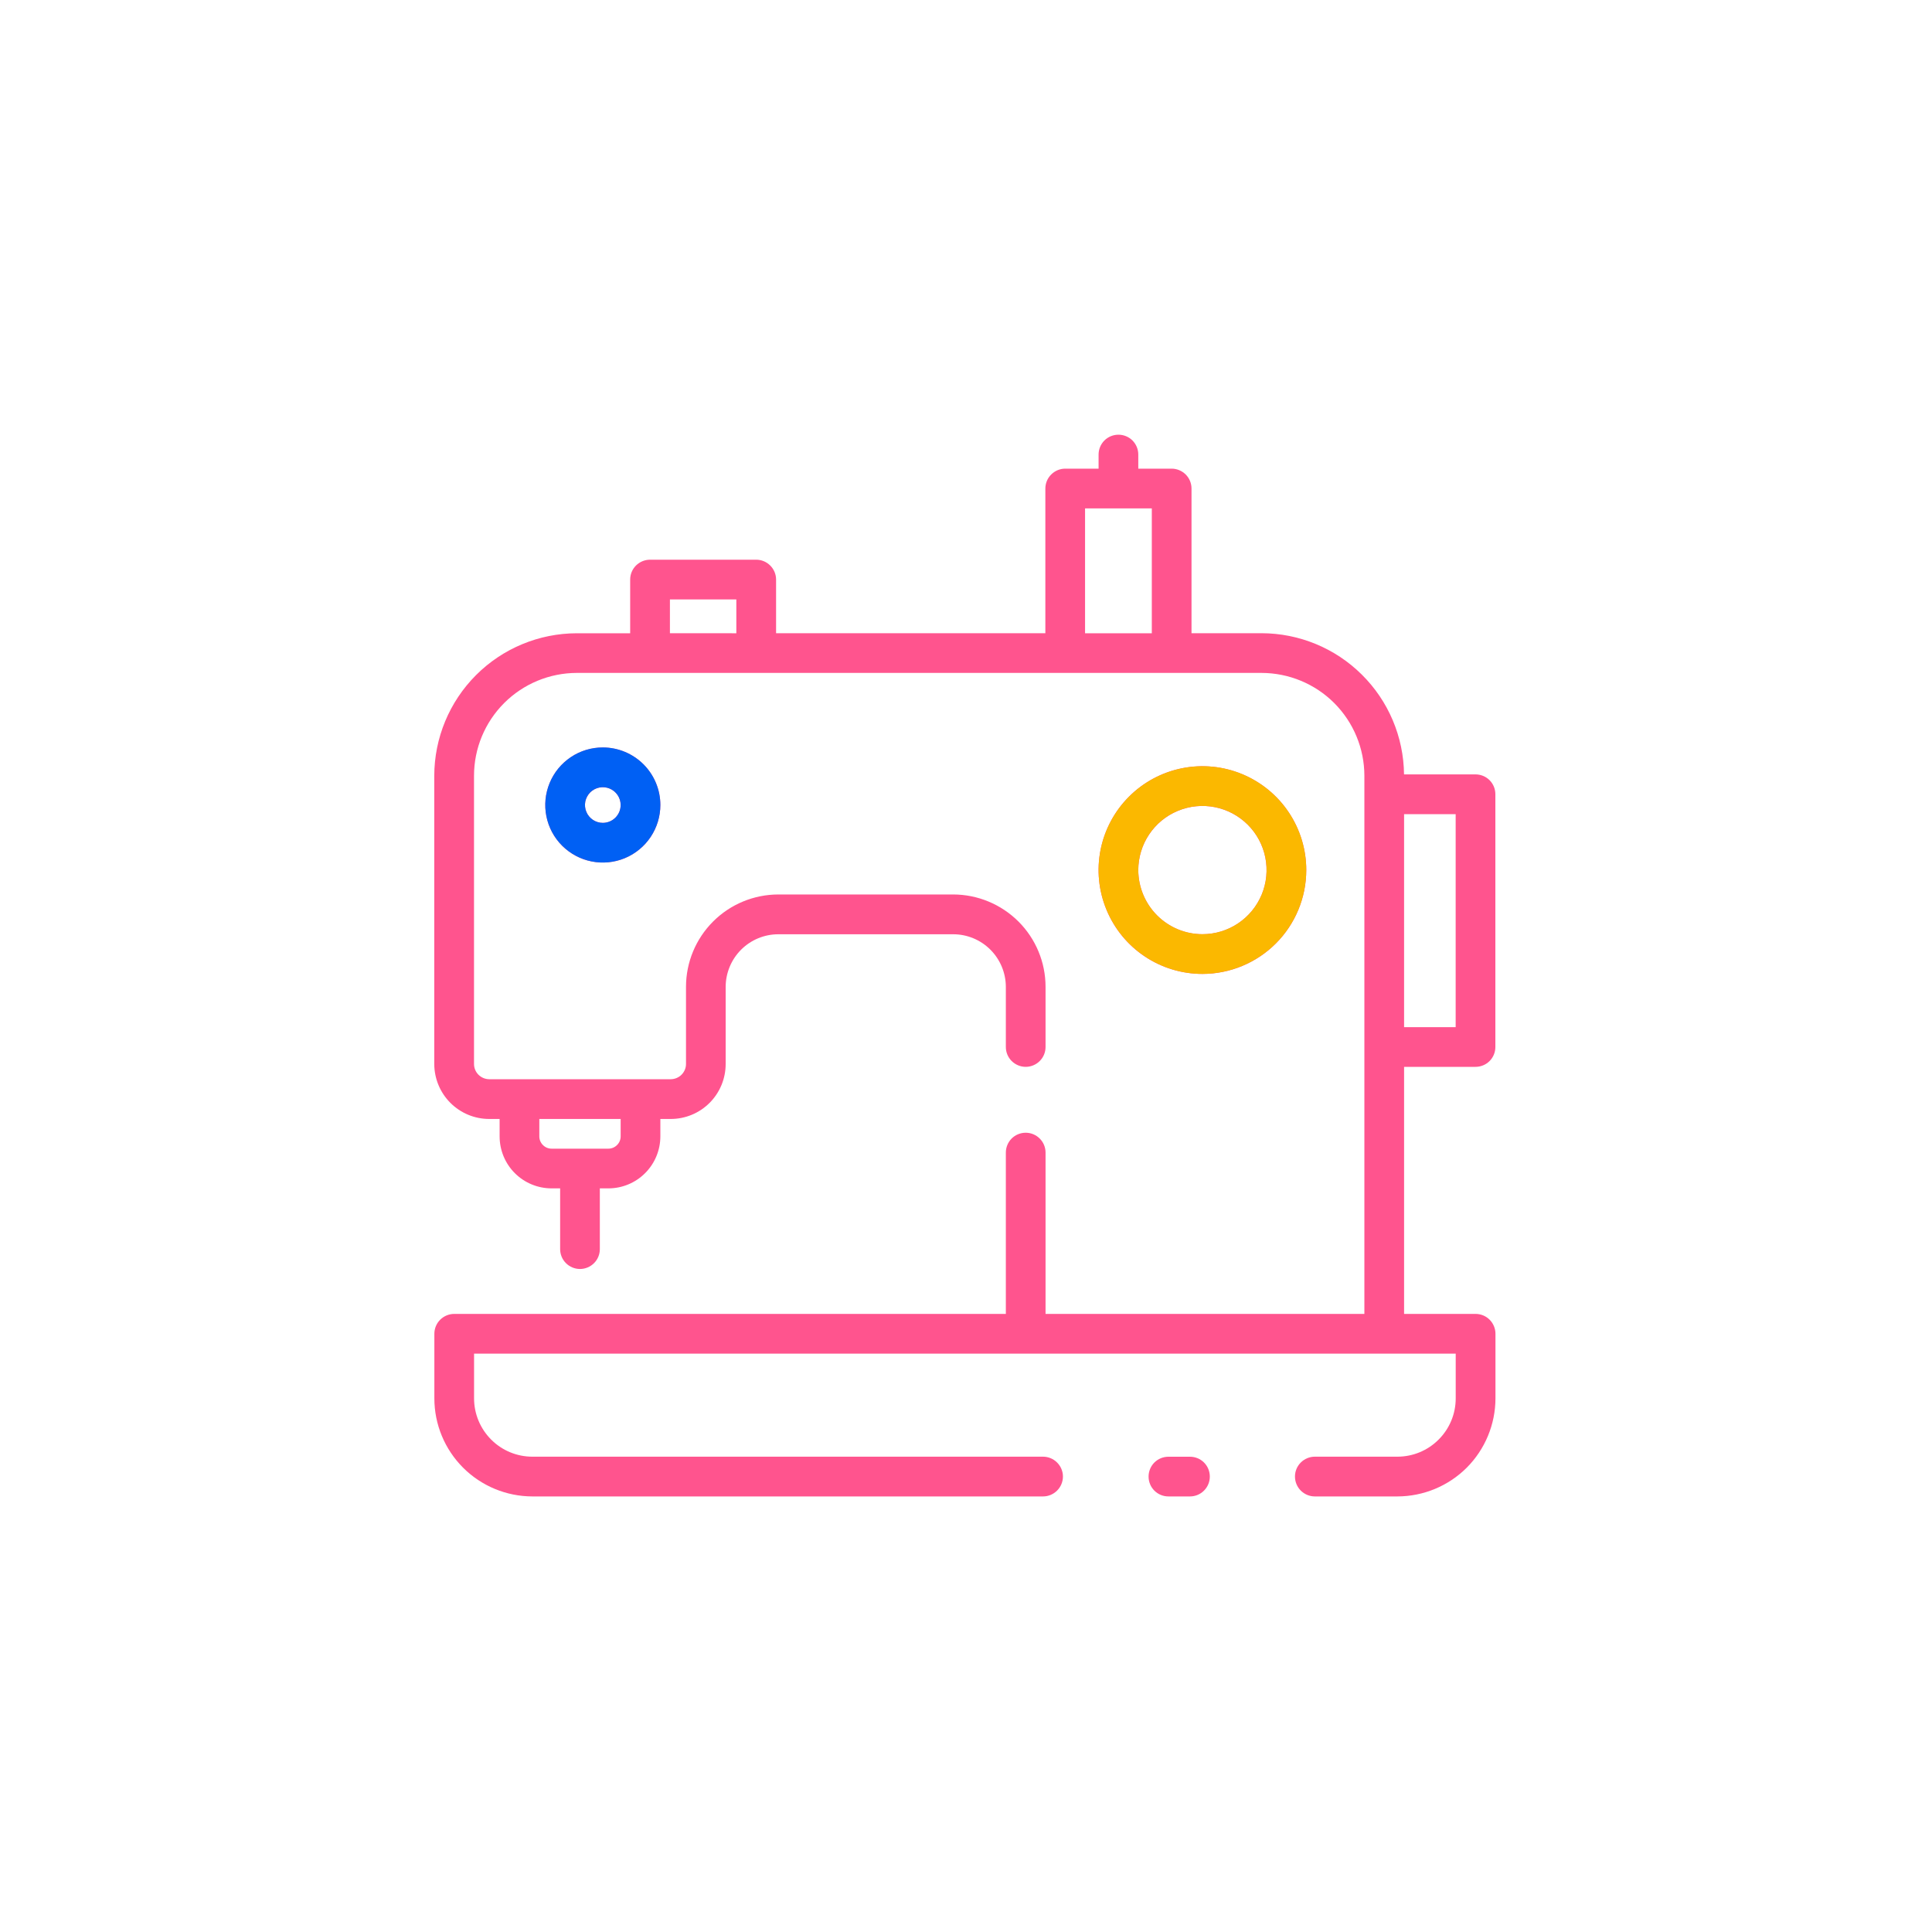 <svg width="40" height="40" viewBox="0 0 40 40" fill="none" xmlns="http://www.w3.org/2000/svg">
<path d="M25.048 30.571C25.048 30.68 25.005 30.784 24.928 30.861C24.851 30.939 24.746 30.982 24.637 30.982H24.191C24.082 30.982 23.977 30.939 23.9 30.862C23.823 30.785 23.78 30.68 23.78 30.571C23.78 30.462 23.823 30.357 23.9 30.28C23.977 30.203 24.082 30.16 24.191 30.16H24.637C24.746 30.16 24.851 30.203 24.928 30.28C25.005 30.357 25.048 30.462 25.048 30.571ZM29.07 22.089V27.203H30.55C30.66 27.203 30.764 27.246 30.841 27.323C30.918 27.401 30.962 27.505 30.962 27.614V28.952C30.961 29.49 30.747 30.006 30.367 30.387C29.986 30.767 29.47 30.981 28.932 30.982H27.222C27.113 30.982 27.008 30.938 26.931 30.861C26.854 30.784 26.811 30.679 26.811 30.57C26.811 30.461 26.854 30.357 26.931 30.28C27.008 30.203 27.113 30.159 27.222 30.159H28.932C29.252 30.159 29.559 30.032 29.785 29.805C30.012 29.579 30.139 29.272 30.139 28.952V28.026H9.815V28.952C9.815 29.272 9.943 29.579 10.169 29.805C10.395 30.032 10.702 30.159 11.022 30.159H21.595C21.704 30.159 21.809 30.203 21.886 30.28C21.963 30.357 22.007 30.461 22.007 30.57C22.007 30.679 21.963 30.784 21.886 30.861C21.809 30.938 21.704 30.982 21.595 30.982H11.022C10.484 30.981 9.968 30.767 9.588 30.387C9.207 30.006 8.993 29.49 8.993 28.952V27.614C8.993 27.505 9.036 27.401 9.113 27.324C9.19 27.247 9.295 27.203 9.404 27.203H20.825V23.863C20.825 23.754 20.868 23.649 20.945 23.572C21.022 23.495 21.127 23.452 21.236 23.452C21.345 23.452 21.449 23.495 21.526 23.572C21.604 23.649 21.647 23.754 21.647 23.863V27.203H28.248V16.061C28.247 15.496 28.023 14.956 27.624 14.556C27.225 14.157 26.683 13.933 26.119 13.932H11.942C11.378 13.933 10.837 14.157 10.438 14.556C10.039 14.955 9.814 15.496 9.814 16.061V22.029C9.814 22.112 9.847 22.192 9.906 22.251C9.965 22.31 10.045 22.343 10.128 22.344H13.888C13.971 22.343 14.051 22.31 14.11 22.251C14.169 22.192 14.203 22.112 14.203 22.029V20.431C14.203 19.924 14.405 19.438 14.763 19.08C15.121 18.721 15.607 18.52 16.114 18.519H19.736C20.242 18.52 20.728 18.722 21.087 19.08C21.445 19.438 21.647 19.924 21.647 20.431V21.677C21.647 21.786 21.604 21.89 21.527 21.967C21.45 22.044 21.345 22.088 21.236 22.088C21.127 22.088 21.023 22.044 20.945 21.967C20.868 21.89 20.825 21.786 20.825 21.677V20.431C20.824 20.143 20.709 19.866 20.505 19.662C20.301 19.458 20.024 19.343 19.736 19.343H16.114C15.825 19.343 15.548 19.458 15.344 19.662C15.139 19.867 15.025 20.144 15.024 20.432V22.03C15.024 22.332 14.904 22.621 14.691 22.834C14.478 23.047 14.189 23.167 13.887 23.167H13.672V23.527C13.672 23.813 13.558 24.087 13.356 24.289C13.154 24.491 12.881 24.604 12.595 24.604H12.419V25.861C12.419 25.971 12.376 26.075 12.299 26.152C12.222 26.229 12.117 26.273 12.008 26.273C11.899 26.273 11.794 26.229 11.717 26.152C11.64 26.075 11.597 25.971 11.597 25.861V24.604H11.421C11.135 24.604 10.861 24.491 10.659 24.289C10.457 24.087 10.344 23.813 10.344 23.527V23.167H10.128C9.827 23.167 9.538 23.047 9.325 22.834C9.112 22.621 8.992 22.332 8.991 22.03V16.062C8.992 15.28 9.303 14.53 9.857 13.976C10.41 13.423 11.16 13.112 11.942 13.111H13.047V11.999C13.047 11.89 13.09 11.786 13.167 11.709C13.244 11.632 13.349 11.588 13.458 11.588H15.657C15.766 11.588 15.87 11.632 15.947 11.709C16.024 11.786 16.068 11.89 16.068 11.999V13.11H21.643V10.115C21.643 10.006 21.686 9.901 21.764 9.824C21.841 9.747 21.945 9.703 22.054 9.703H22.745V9.411C22.745 9.302 22.788 9.198 22.865 9.12C22.942 9.043 23.047 9 23.156 9C23.265 9 23.37 9.043 23.447 9.12C23.524 9.198 23.567 9.302 23.567 9.411V9.703H24.258C24.367 9.703 24.471 9.747 24.549 9.824C24.626 9.901 24.669 10.006 24.669 10.115V13.11H26.119C26.896 13.111 27.642 13.418 28.194 13.966C28.747 14.513 29.061 15.256 29.069 16.033H30.549C30.658 16.033 30.763 16.076 30.84 16.153C30.917 16.23 30.96 16.335 30.96 16.444V21.677C30.96 21.786 30.917 21.891 30.84 21.968C30.763 22.045 30.658 22.088 30.549 22.088L29.07 22.089ZM11.166 23.167V23.528C11.166 23.595 11.193 23.66 11.241 23.707C11.288 23.755 11.353 23.782 11.421 23.782H12.595C12.663 23.782 12.727 23.755 12.775 23.707C12.823 23.66 12.85 23.595 12.85 23.528V23.167L11.166 23.167ZM15.245 13.111V12.411H13.87V13.11L15.245 13.111ZM23.847 13.111V10.526H22.465V13.111H23.847ZM30.138 16.857H29.07V21.266H30.138V16.857ZM24.895 20.164C24.47 20.164 24.054 20.038 23.7 19.802C23.347 19.566 23.071 19.23 22.909 18.837C22.746 18.444 22.703 18.012 22.786 17.595C22.869 17.177 23.074 16.794 23.375 16.494C23.675 16.193 24.058 15.988 24.476 15.905C24.893 15.822 25.325 15.865 25.718 16.028C26.111 16.191 26.447 16.466 26.683 16.82C26.919 17.173 27.045 17.589 27.045 18.014C27.044 18.584 26.818 19.131 26.415 19.534C26.012 19.937 25.465 20.164 24.895 20.164ZM24.895 19.342C25.158 19.342 25.414 19.264 25.633 19.118C25.851 18.972 26.021 18.765 26.122 18.522C26.222 18.28 26.248 18.013 26.197 17.755C26.146 17.497 26.02 17.261 25.834 17.075C25.648 16.89 25.411 16.763 25.154 16.712C24.896 16.661 24.629 16.687 24.387 16.788C24.144 16.888 23.937 17.058 23.791 17.277C23.645 17.495 23.567 17.752 23.567 18.014C23.568 18.366 23.708 18.704 23.957 18.953C24.206 19.202 24.543 19.342 24.895 19.342ZM13.672 16.667C13.672 16.902 13.602 17.133 13.471 17.329C13.34 17.525 13.154 17.677 12.936 17.768C12.719 17.858 12.479 17.881 12.248 17.835C12.017 17.79 11.805 17.676 11.638 17.509C11.471 17.343 11.358 17.13 11.312 16.899C11.266 16.668 11.289 16.429 11.38 16.211C11.47 15.993 11.623 15.807 11.819 15.676C12.014 15.545 12.245 15.475 12.48 15.475C12.796 15.476 13.099 15.601 13.323 15.825C13.546 16.048 13.672 16.351 13.672 16.667ZM12.85 16.667C12.849 16.594 12.828 16.523 12.787 16.462C12.746 16.401 12.688 16.354 12.621 16.326C12.554 16.299 12.479 16.291 12.408 16.306C12.336 16.32 12.271 16.355 12.219 16.407C12.168 16.459 12.133 16.525 12.118 16.596C12.104 16.668 12.111 16.742 12.139 16.809C12.167 16.877 12.215 16.934 12.275 16.975C12.336 17.015 12.408 17.037 12.48 17.037C12.529 17.037 12.577 17.027 12.622 17.009C12.667 16.99 12.707 16.963 12.742 16.928C12.776 16.894 12.803 16.853 12.822 16.808C12.84 16.764 12.85 16.715 12.85 16.667Z" fill="#FF548E"/>
<path d="M13.672 16.666C13.672 16.902 13.602 17.132 13.471 17.328C13.34 17.524 13.154 17.677 12.937 17.767C12.719 17.857 12.479 17.881 12.248 17.835C12.017 17.789 11.805 17.675 11.638 17.509C11.471 17.342 11.358 17.13 11.312 16.899C11.266 16.667 11.29 16.428 11.38 16.21C11.47 15.992 11.623 15.806 11.819 15.675C12.014 15.544 12.245 15.475 12.481 15.475C12.796 15.475 13.099 15.601 13.323 15.824C13.546 16.047 13.672 16.35 13.672 16.666ZM12.85 16.666C12.85 16.593 12.828 16.522 12.787 16.461C12.746 16.401 12.689 16.354 12.621 16.326C12.554 16.298 12.479 16.291 12.408 16.305C12.336 16.32 12.271 16.355 12.219 16.406C12.168 16.458 12.133 16.524 12.118 16.595C12.104 16.667 12.112 16.741 12.14 16.808C12.168 16.876 12.215 16.933 12.276 16.974C12.336 17.015 12.408 17.036 12.481 17.036C12.529 17.036 12.577 17.026 12.622 17.008C12.667 16.989 12.707 16.962 12.742 16.928C12.776 16.893 12.803 16.852 12.822 16.808C12.84 16.763 12.85 16.715 12.85 16.666Z" fill="#0060F4"/>
<path d="M24.895 20.164C24.47 20.164 24.054 20.038 23.701 19.801C23.347 19.565 23.072 19.229 22.909 18.836C22.746 18.443 22.703 18.011 22.786 17.594C22.869 17.177 23.074 16.794 23.375 16.493C23.676 16.192 24.059 15.988 24.476 15.905C24.893 15.822 25.325 15.864 25.718 16.027C26.111 16.19 26.447 16.465 26.683 16.819C26.919 17.173 27.046 17.588 27.045 18.014C27.045 18.584 26.818 19.13 26.415 19.533C26.012 19.936 25.465 20.163 24.895 20.164ZM24.895 19.341C25.158 19.341 25.415 19.263 25.633 19.117C25.851 18.971 26.021 18.764 26.122 18.521C26.223 18.279 26.249 18.012 26.198 17.754C26.146 17.497 26.02 17.26 25.834 17.075C25.648 16.889 25.412 16.762 25.154 16.711C24.897 16.66 24.63 16.686 24.387 16.787C24.144 16.887 23.937 17.058 23.791 17.276C23.645 17.494 23.567 17.751 23.567 18.014C23.568 18.366 23.708 18.703 23.957 18.952C24.206 19.201 24.543 19.341 24.895 19.341Z" fill="#FBB800"/>
</svg>

